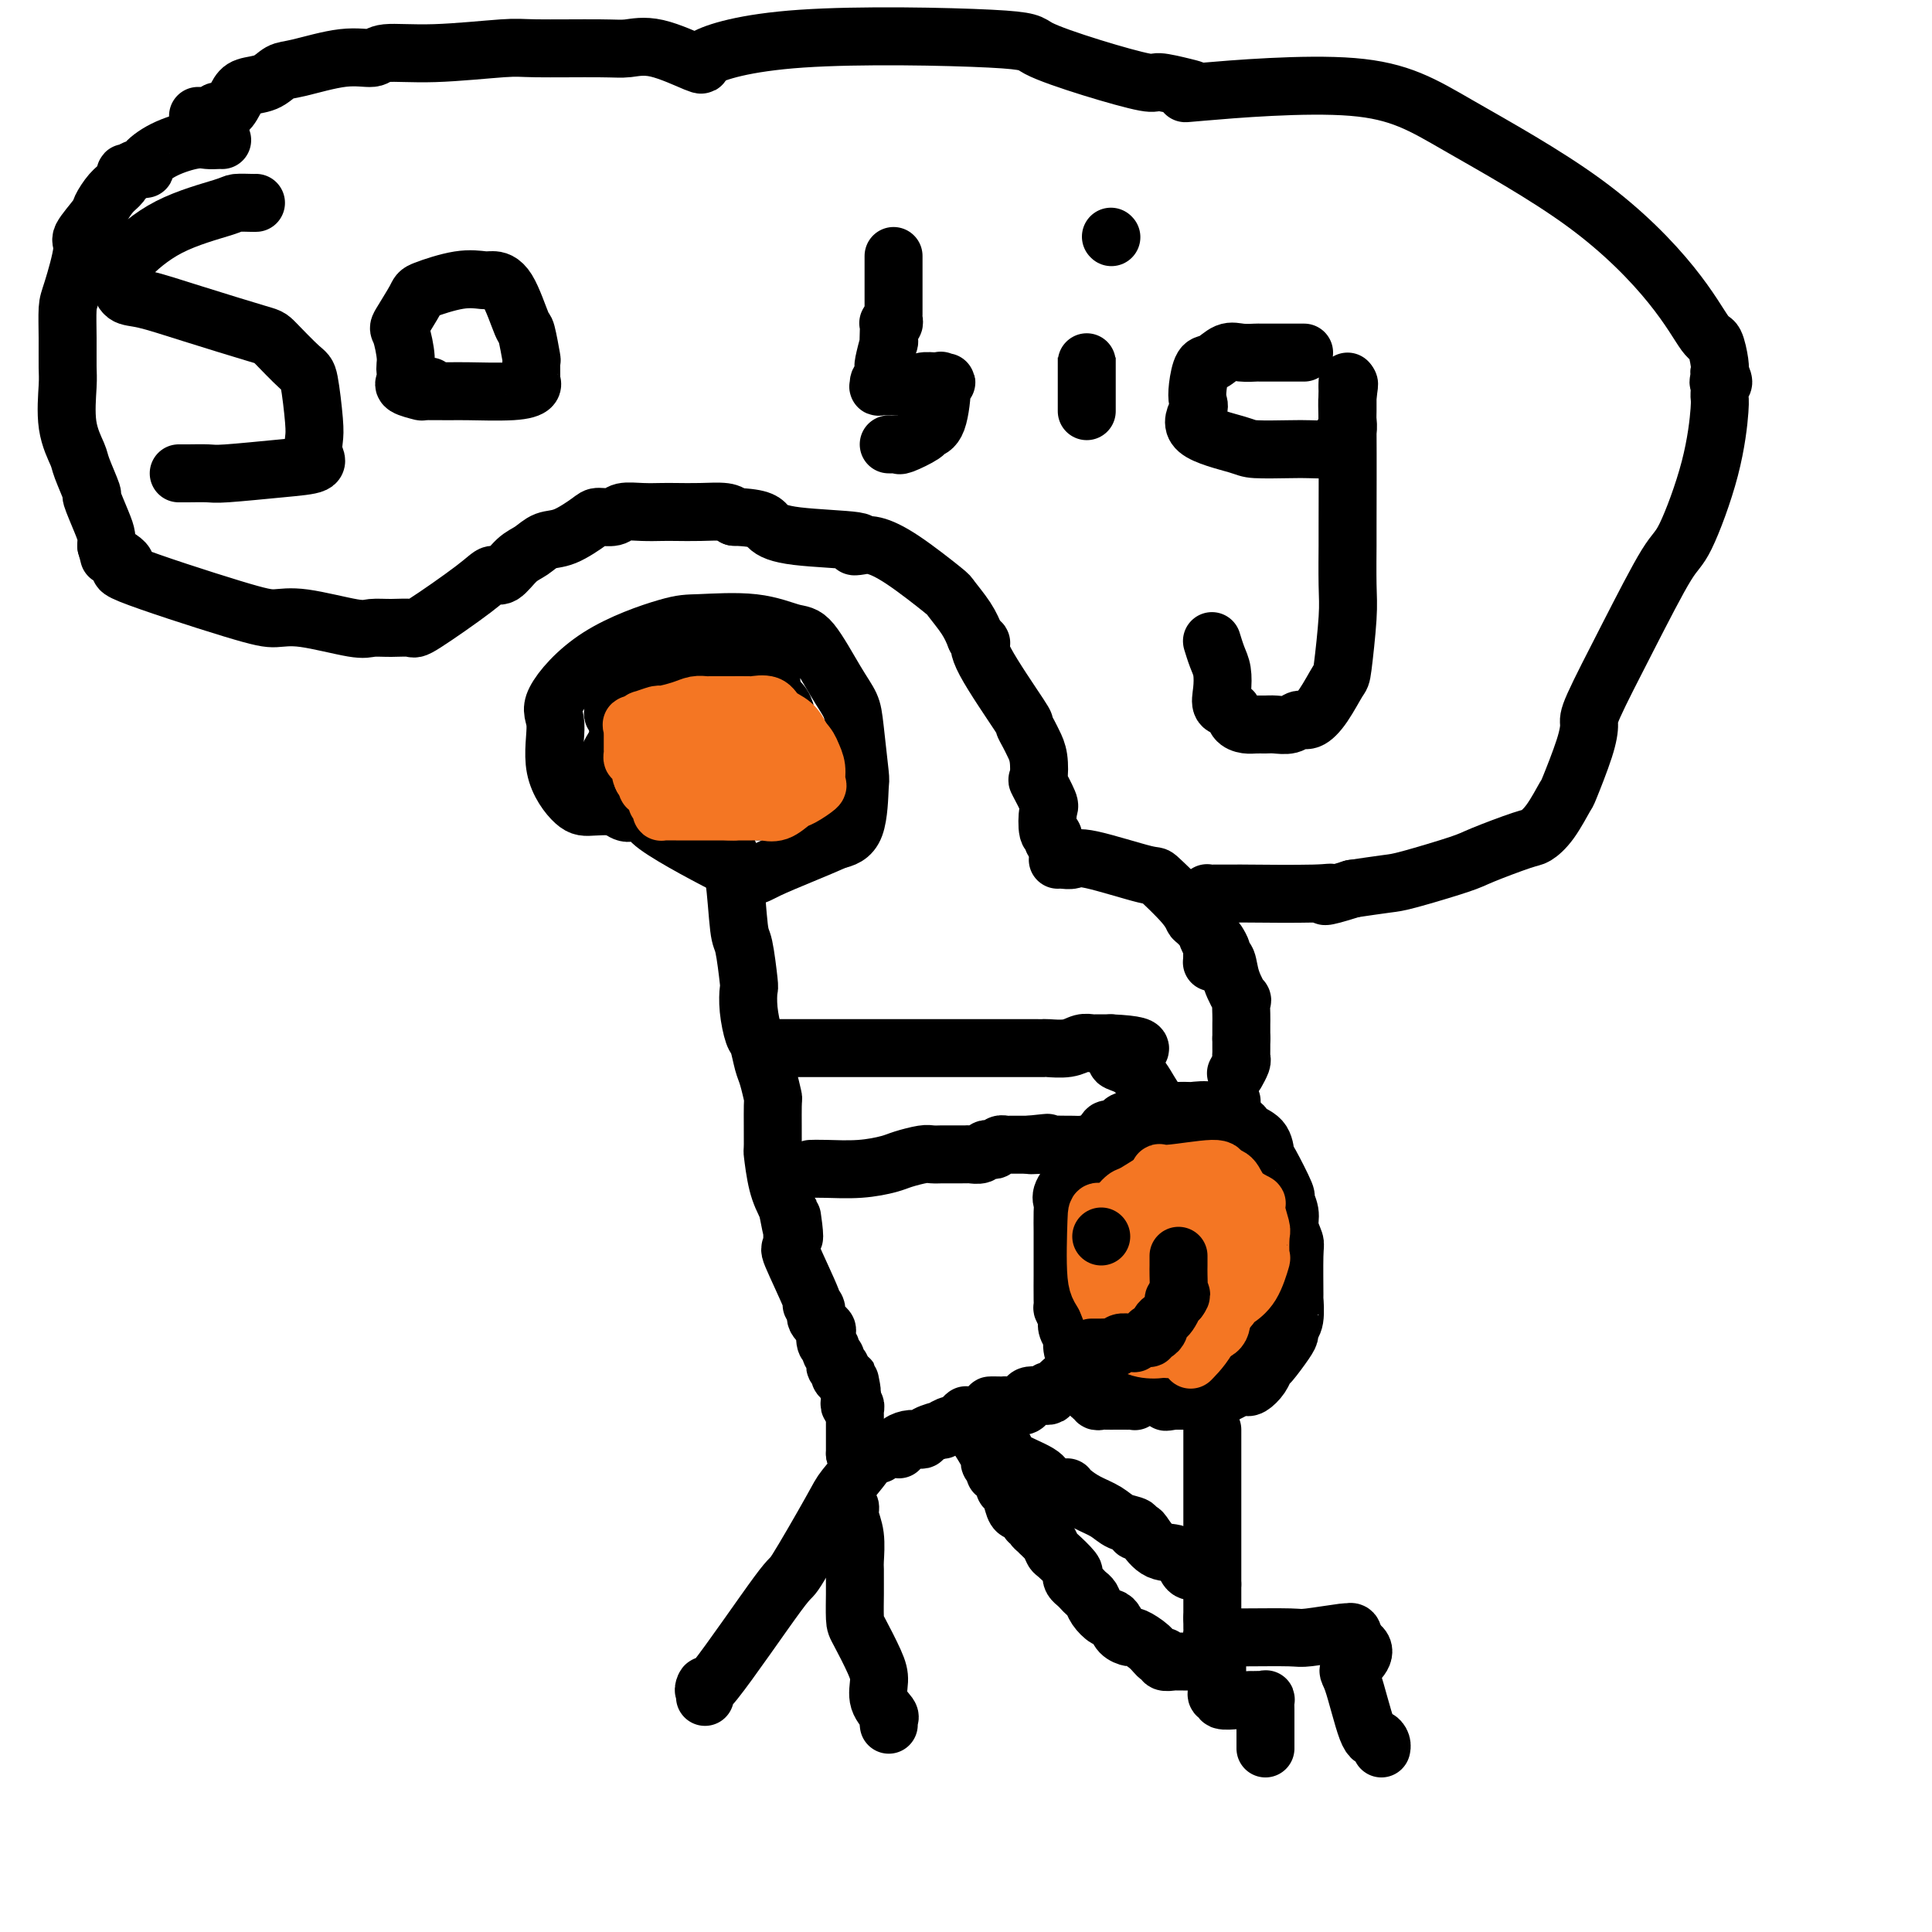 <svg viewBox='0 0 400 400' version='1.1' xmlns='http://www.w3.org/2000/svg' xmlns:xlink='http://www.w3.org/1999/xlink'><g fill='none' stroke='#000000' stroke-width='12' stroke-linecap='round' stroke-linejoin='round'><path d='M133,154c-0.115,-0.220 -0.231,-0.441 -1,-1c-0.769,-0.559 -2.192,-1.458 -3,-2c-0.808,-0.542 -1.001,-0.727 -1,-1c0.001,-0.273 0.196,-0.635 0,-1c-0.196,-0.365 -0.784,-0.735 -1,-1c-0.216,-0.265 -0.062,-0.425 0,-1c0.062,-0.575 0.031,-1.563 0,-2c-0.031,-0.437 -0.060,-0.321 0,-1c0.060,-0.679 0.211,-2.151 0,-3c-0.211,-0.849 -0.784,-1.075 0,-2c0.784,-0.925 2.926,-2.549 4,-3c1.074,-0.451 1.081,0.271 2,0c0.919,-0.271 2.748,-1.535 4,-2c1.252,-0.465 1.925,-0.133 2,0c0.075,0.133 -0.449,0.066 2,0c2.449,-0.066 7.871,-0.130 10,0c2.129,0.130 0.967,0.454 1,1c0.033,0.546 1.263,1.315 2,2c0.737,0.685 0.982,1.286 1,2c0.018,0.714 -0.192,1.542 0,3c0.192,1.458 0.784,3.546 1,5c0.216,1.454 0.055,2.274 0,3c-0.055,0.726 -0.006,1.357 0,2c0.006,0.643 -0.032,1.297 -1,2c-0.968,0.703 -2.868,1.457 -4,2c-1.132,0.543 -1.497,0.877 -3,1c-1.503,0.123 -4.144,0.035 -6,0c-1.856,-0.035 -2.928,-0.018 -4,0'/><path d='M138,157c-3.746,0.290 -4.612,-0.486 -5,-1c-0.388,-0.514 -0.300,-0.765 -1,-1c-0.700,-0.235 -2.189,-0.452 -3,-1c-0.811,-0.548 -0.945,-1.427 -1,-2c-0.055,-0.573 -0.030,-0.840 0,-2c0.030,-1.160 0.065,-3.215 0,-4c-0.065,-0.785 -0.231,-0.301 0,-1c0.231,-0.699 0.860,-2.579 2,-4c1.140,-1.421 2.791,-2.381 4,-3c1.209,-0.619 1.977,-0.897 3,-1c1.023,-0.103 2.302,-0.031 4,0c1.698,0.031 3.817,0.020 5,0c1.183,-0.020 1.431,-0.049 2,0c0.569,0.049 1.459,0.177 2,0c0.541,-0.177 0.733,-0.657 1,0c0.267,0.657 0.609,2.451 1,3c0.391,0.549 0.832,-0.148 1,1c0.168,1.148 0.062,4.141 0,5c-0.062,0.859 -0.081,-0.418 0,0c0.081,0.418 0.261,2.529 0,4c-0.261,1.471 -0.962,2.303 -1,3c-0.038,0.697 0.586,1.260 -1,2c-1.586,0.740 -5.381,1.658 -7,2c-1.619,0.342 -1.061,0.107 -2,0c-0.939,-0.107 -3.376,-0.087 -5,0c-1.624,0.087 -2.435,0.240 -3,0c-0.565,-0.240 -0.883,-0.872 -1,-2c-0.117,-1.128 -0.033,-2.751 0,-4c0.033,-1.249 0.017,-2.125 0,-3'/><path d='M133,148c-0.273,-1.619 -0.456,-1.167 0,-2c0.456,-0.833 1.551,-2.951 3,-4c1.449,-1.049 3.253,-1.028 6,-1c2.747,0.028 6.436,0.063 8,0c1.564,-0.063 1.004,-0.223 1,0c-0.004,0.223 0.547,0.829 1,2c0.453,1.171 0.807,2.906 1,4c0.193,1.094 0.224,1.545 0,3c-0.224,1.455 -0.704,3.914 -2,6c-1.296,2.086 -3.409,3.800 -5,5c-1.591,1.200 -2.662,1.888 -4,2c-1.338,0.112 -2.945,-0.350 -4,0c-1.055,0.350 -1.559,1.512 -2,0c-0.441,-1.512 -0.820,-5.697 -1,-8c-0.180,-2.303 -0.160,-2.724 1,-4c1.160,-1.276 3.459,-3.406 7,-5c3.541,-1.594 8.322,-2.651 11,-3c2.678,-0.349 3.251,0.009 4,0c0.749,-0.009 1.674,-0.386 2,0c0.326,0.386 0.053,1.534 0,2c-0.053,0.466 0.115,0.249 0,1c-0.115,0.751 -0.513,2.469 0,3c0.513,0.531 1.938,-0.127 0,1c-1.938,1.127 -7.237,4.037 -10,5c-2.763,0.963 -2.989,-0.021 -5,0c-2.011,0.021 -5.807,1.047 -8,0c-2.193,-1.047 -2.783,-4.166 -3,-6c-0.217,-1.834 -0.062,-2.381 0,-3c0.062,-0.619 0.031,-1.309 0,-2'/><path d='M134,144c0.140,-2.986 1.991,-4.952 3,-6c1.009,-1.048 1.177,-1.178 3,-2c1.823,-0.822 5.300,-2.335 7,-3c1.700,-0.665 1.622,-0.480 4,0c2.378,0.480 7.212,1.257 9,2c1.788,0.743 0.529,1.454 0,3c-0.529,1.546 -0.329,3.928 0,5c0.329,1.072 0.787,0.833 0,3c-0.787,2.167 -2.819,6.738 -4,9c-1.181,2.262 -1.511,2.215 -5,4c-3.489,1.785 -10.138,5.402 -14,7c-3.862,1.598 -4.939,1.175 -7,1c-2.061,-0.175 -5.108,-0.103 -7,0c-1.892,0.103 -2.630,0.238 -4,-1c-1.370,-1.238 -3.374,-3.849 -4,-7c-0.626,-3.151 0.125,-6.844 0,-9c-0.125,-2.156 -1.128,-2.776 0,-5c1.128,-2.224 4.385,-6.053 9,-9c4.615,-2.947 10.589,-5.013 14,-6c3.411,-0.987 4.261,-0.894 7,-1c2.739,-0.106 7.368,-0.412 11,0c3.632,0.412 6.268,1.542 8,2c1.732,0.458 2.559,0.243 4,2c1.441,1.757 3.497,5.487 5,8c1.503,2.513 2.455,3.811 3,5c0.545,1.189 0.685,2.269 1,5c0.315,2.731 0.806,7.114 1,9c0.194,1.886 0.091,1.277 0,3c-0.091,1.723 -0.169,5.778 -1,8c-0.831,2.222 -2.416,2.611 -4,3'/><path d='M173,174c-3.622,1.690 -10.676,4.416 -14,6c-3.324,1.584 -2.919,2.026 -7,0c-4.081,-2.026 -12.649,-6.522 -16,-9c-3.351,-2.478 -1.486,-2.940 -1,-4c0.486,-1.060 -0.407,-2.719 -1,-5c-0.593,-2.281 -0.884,-5.186 -1,-7c-0.116,-1.814 -0.055,-2.539 0,-4c0.055,-1.461 0.105,-3.659 0,-5c-0.105,-1.341 -0.364,-1.826 0,-3c0.364,-1.174 1.353,-3.038 2,-4c0.647,-0.962 0.953,-1.022 1,-1c0.047,0.022 -0.164,0.125 1,0c1.164,-0.125 3.703,-0.479 5,-1c1.297,-0.521 1.351,-1.210 3,0c1.649,1.210 4.893,4.319 6,6c1.107,1.681 0.077,1.933 0,4c-0.077,2.067 0.799,5.948 1,8c0.201,2.052 -0.272,2.276 0,3c0.272,0.724 1.289,1.948 0,4c-1.289,2.052 -4.882,4.932 -7,6c-2.118,1.068 -2.759,0.323 -5,0c-2.241,-0.323 -6.083,-0.223 -8,0c-1.917,0.223 -1.910,0.568 -3,0c-1.090,-0.568 -3.278,-2.048 -4,-3c-0.722,-0.952 0.022,-1.377 0,-2c-0.022,-0.623 -0.810,-1.445 0,-4c0.810,-2.555 3.218,-6.842 7,-10c3.782,-3.158 8.938,-5.188 12,-6c3.062,-0.812 4.031,-0.406 5,0'/><path d='M149,143c4.155,-1.036 6.043,-0.626 8,0c1.957,0.626 3.984,1.467 5,3c1.016,1.533 1.023,3.759 1,5c-0.023,1.241 -0.075,1.497 0,2c0.075,0.503 0.277,1.252 -1,3c-1.277,1.748 -4.032,4.495 -7,6c-2.968,1.505 -6.149,1.768 -8,2c-1.851,0.232 -2.373,0.434 -4,0c-1.627,-0.434 -4.358,-1.502 -6,-2c-1.642,-0.498 -2.196,-0.424 -2,-3c0.196,-2.576 1.141,-7.801 2,-10c0.859,-2.199 1.631,-1.373 4,-1c2.369,0.373 6.333,0.293 8,0c1.667,-0.293 1.035,-0.800 2,0c0.965,0.800 3.528,2.907 5,5c1.472,2.093 1.855,4.171 2,5c0.145,0.829 0.053,0.407 0,1c-0.053,0.593 -0.067,2.200 0,3c0.067,0.800 0.214,0.791 0,1c-0.214,0.209 -0.789,0.634 -1,1c-0.211,0.366 -0.056,0.672 0,1c0.056,0.328 0.015,0.676 0,1c-0.015,0.324 -0.004,0.623 0,1c0.004,0.377 0.001,0.832 0,1c-0.001,0.168 -0.000,0.048 0,0c0.000,-0.048 0.000,-0.024 0,0'/><path d='M150,176c0.446,0.067 0.893,0.134 1,1c0.107,0.866 -0.125,2.530 0,3c0.125,0.470 0.608,-0.255 1,2c0.392,2.255 0.693,7.490 1,10c0.307,2.510 0.621,2.294 1,4c0.379,1.706 0.822,5.333 1,7c0.178,1.667 0.089,1.374 0,2c-0.089,0.626 -0.179,2.171 0,4c0.179,1.829 0.626,3.941 1,5c0.374,1.059 0.675,1.064 1,2c0.325,0.936 0.676,2.802 1,4c0.324,1.198 0.622,1.728 1,3c0.378,1.272 0.836,3.288 1,4c0.164,0.712 0.036,0.122 0,2c-0.036,1.878 0.021,6.225 0,8c-0.021,1.775 -0.121,0.978 0,2c0.121,1.022 0.463,3.863 1,6c0.537,2.137 1.268,3.568 2,5'/><path d='M163,250c2.220,11.608 1.269,3.628 1,2c-0.269,-1.628 0.142,3.097 0,5c-0.142,1.903 -0.839,0.985 0,3c0.839,2.015 3.213,6.964 4,9c0.787,2.036 -0.013,1.160 0,1c0.013,-0.160 0.840,0.395 1,1c0.160,0.605 -0.345,1.261 0,2c0.345,0.739 1.542,1.560 2,2c0.458,0.440 0.179,0.499 0,1c-0.179,0.501 -0.258,1.444 0,2c0.258,0.556 0.854,0.724 1,1c0.146,0.276 -0.157,0.661 0,1c0.157,0.339 0.773,0.631 1,1c0.227,0.369 0.065,0.816 0,1c-0.065,0.184 -0.031,0.105 0,0c0.031,-0.105 0.060,-0.234 0,0c-0.060,0.234 -0.209,0.833 0,1c0.209,0.167 0.774,-0.096 1,0c0.226,0.096 0.112,0.552 0,1c-0.112,0.448 -0.222,0.890 0,1c0.222,0.110 0.778,-0.111 1,0c0.222,0.111 0.111,0.556 0,1'/><path d='M175,286c2.083,5.522 1.290,1.325 1,0c-0.290,-1.325 -0.078,0.220 0,1c0.078,0.780 0.022,0.794 0,1c-0.022,0.206 -0.011,0.603 0,1'/><path d='M176,289c0.171,0.627 0.098,0.693 0,1c-0.098,0.307 -0.223,0.855 0,1c0.223,0.145 0.792,-0.115 1,0c0.208,0.115 0.056,0.603 0,1c-0.056,0.397 -0.015,0.702 0,1c0.015,0.298 0.004,0.590 0,1c-0.004,0.410 -0.001,0.940 0,1c0.001,0.060 0.000,-0.348 0,0c-0.000,0.348 -0.000,1.452 0,2c0.000,0.548 0.000,0.539 0,1c-0.000,0.461 -0.000,1.393 0,2c0.000,0.607 0.000,0.888 0,1c-0.000,0.112 -0.000,0.056 0,0'/><path d='M177,301c0.362,0.001 0.723,0.001 1,0c0.277,-0.001 0.469,-0.004 1,0c0.531,0.004 1.399,0.015 2,0c0.601,-0.015 0.934,-0.057 1,0c0.066,0.057 -0.136,0.211 0,0c0.136,-0.211 0.611,-0.788 1,-1c0.389,-0.212 0.691,-0.060 1,0c0.309,0.060 0.624,0.026 1,0c0.376,-0.026 0.811,-0.046 1,0c0.189,0.046 0.131,0.157 0,0c-0.131,-0.157 -0.336,-0.581 0,-1c0.336,-0.419 1.212,-0.834 2,-1c0.788,-0.166 1.488,-0.082 2,0c0.512,0.082 0.836,0.162 1,0c0.164,-0.162 0.167,-0.564 1,-1c0.833,-0.436 2.497,-0.904 3,-1c0.503,-0.096 -0.156,0.181 0,0c0.156,-0.181 1.127,-0.819 2,-1c0.873,-0.181 1.646,0.096 2,0c0.354,-0.096 0.288,-0.564 1,-1c0.712,-0.436 2.204,-0.839 3,-1c0.796,-0.161 0.898,-0.081 1,0'/><path d='M204,293c4.204,-1.693 1.213,-1.926 1,-2c-0.213,-0.074 2.350,0.009 3,0c0.650,-0.009 -0.615,-0.112 0,0c0.615,0.112 3.110,0.437 4,0c0.890,-0.437 0.175,-1.637 1,-2c0.825,-0.363 3.192,0.109 4,0c0.808,-0.109 0.059,-0.800 0,-1c-0.059,-0.200 0.572,0.091 1,0c0.428,-0.091 0.654,-0.563 1,-1c0.346,-0.437 0.813,-0.839 1,-1c0.187,-0.161 0.093,-0.080 0,0'/><path d='M179,302c0.417,-0.089 0.835,-0.178 0,1c-0.835,1.178 -2.922,3.623 -4,5c-1.078,1.377 -1.147,1.686 -3,5c-1.853,3.314 -5.491,9.631 -7,12c-1.509,2.369 -0.888,0.789 -4,5c-3.112,4.211 -9.958,14.214 -13,18c-3.042,3.786 -2.279,1.355 -2,1c0.279,-0.355 0.075,1.366 0,2c-0.075,0.634 -0.021,0.181 0,0c0.021,-0.181 0.011,-0.091 0,0'/><path d='M175,312c0.453,-0.143 0.906,-0.286 1,0c0.094,0.286 -0.171,1.001 0,2c0.171,0.999 0.778,2.281 1,4c0.222,1.719 0.059,3.875 0,5c-0.059,1.125 -0.015,1.218 0,2c0.015,0.782 0.000,2.253 0,3c-0.000,0.747 0.015,0.768 0,2c-0.015,1.232 -0.058,3.673 0,5c0.058,1.327 0.219,1.539 1,3c0.781,1.461 2.181,4.170 3,6c0.819,1.830 1.057,2.781 1,4c-0.057,1.219 -0.407,2.705 0,4c0.407,1.295 1.573,2.400 2,3c0.427,0.600 0.114,0.697 0,1c-0.114,0.303 -0.031,0.812 0,1c0.031,0.188 0.009,0.054 0,0c-0.009,-0.054 -0.004,-0.027 0,0'/><path d='M162,217c-0.568,-0.000 -1.137,-0.000 -1,0c0.137,0.000 0.979,0.000 2,0c1.021,-0.000 2.220,-0.000 3,0c0.780,0.000 1.140,0.000 2,0c0.860,-0.000 2.219,-0.000 4,0c1.781,0.000 3.985,0.000 5,0c1.015,-0.000 0.841,-0.000 2,0c1.159,0.000 3.651,0.000 7,0c3.349,-0.000 7.554,-0.000 10,0c2.446,0.000 3.132,0.000 5,0c1.868,-0.000 4.918,-0.000 7,0c2.082,0.000 3.197,0.001 4,0c0.803,-0.001 1.293,-0.004 2,0c0.707,0.004 1.632,0.015 2,0c0.368,-0.015 0.178,-0.057 1,0c0.822,0.057 2.654,0.211 4,0c1.346,-0.211 2.206,-0.789 3,-1c0.794,-0.211 1.522,-0.057 2,0c0.478,0.057 0.705,0.015 1,0c0.295,-0.015 0.656,-0.004 1,0c0.344,0.004 0.670,0.001 1,0c0.330,-0.001 0.665,-0.001 1,0'/><path d='M230,216c10.908,0.472 4.177,2.151 2,3c-2.177,0.849 0.200,0.867 2,2c1.800,1.133 3.023,3.382 4,5c0.977,1.618 1.708,2.605 2,3c0.292,0.395 0.146,0.197 0,0'/><path d='M168,242c-0.172,0.007 -0.343,0.013 0,0c0.343,-0.013 1.202,-0.046 3,0c1.798,0.046 4.536,0.170 7,0c2.464,-0.170 4.653,-0.634 6,-1c1.347,-0.366 1.851,-0.634 3,-1c1.149,-0.366 2.941,-0.830 4,-1c1.059,-0.170 1.383,-0.046 2,0c0.617,0.046 1.528,0.012 2,0c0.472,-0.012 0.507,-0.004 1,0c0.493,0.004 1.445,0.002 2,0c0.555,-0.002 0.712,-0.004 1,0c0.288,0.004 0.707,0.015 1,0c0.293,-0.015 0.460,-0.056 1,0c0.540,0.056 1.454,0.207 2,0c0.546,-0.207 0.725,-0.774 1,-1c0.275,-0.226 0.647,-0.113 1,0c0.353,0.113 0.686,0.226 1,0c0.314,-0.226 0.608,-0.793 1,-1c0.392,-0.207 0.882,-0.056 1,0c0.118,0.056 -0.137,0.015 0,0c0.137,-0.015 0.666,-0.004 1,0c0.334,0.004 0.475,0.001 1,0c0.525,-0.001 1.436,-0.000 2,0c0.564,0.000 0.782,0.000 1,0'/><path d='M213,237c7.146,-0.773 2.510,-0.207 1,0c-1.510,0.207 0.107,0.054 2,0c1.893,-0.054 4.061,-0.011 5,0c0.939,0.011 0.648,-0.011 1,0c0.352,0.011 1.348,0.056 2,0c0.652,-0.056 0.959,-0.211 1,0c0.041,0.211 -0.185,0.789 0,1c0.185,0.211 0.781,0.057 1,0c0.219,-0.057 0.063,-0.016 0,0c-0.063,0.016 -0.031,0.008 0,0'/><path d='M240,255c-0.333,-0.000 -0.666,-0.000 -1,0c-0.334,0.000 -0.669,0.001 -1,0c-0.331,-0.001 -0.657,-0.004 -1,0c-0.343,0.004 -0.704,0.015 -1,0c-0.296,-0.015 -0.528,-0.056 -1,0c-0.472,0.056 -1.184,0.208 -2,0c-0.816,-0.208 -1.735,-0.777 -2,-1c-0.265,-0.223 0.125,-0.101 0,0c-0.125,0.101 -0.764,0.181 -1,0c-0.236,-0.181 -0.067,-0.623 0,-1c0.067,-0.377 0.034,-0.688 0,-1'/><path d='M230,252c-1.667,-0.500 -0.833,-0.250 0,0'/><path d='M240,287c0.058,0.455 0.117,0.910 0,1c-0.117,0.090 -0.409,-0.186 -1,0c-0.591,0.186 -1.482,0.835 -2,1c-0.518,0.165 -0.664,-0.152 -1,0c-0.336,0.152 -0.863,0.773 -1,1c-0.137,0.227 0.117,0.061 0,0c-0.117,-0.061 -0.604,-0.016 -1,0c-0.396,0.016 -0.701,0.004 -1,0c-0.299,-0.004 -0.590,-0.002 -1,0c-0.410,0.002 -0.937,0.002 -1,0c-0.063,-0.002 0.338,-0.005 0,0c-0.338,0.005 -1.415,0.018 -2,0c-0.585,-0.018 -0.677,-0.066 -1,0c-0.323,0.066 -0.878,0.245 -1,0c-0.122,-0.245 0.189,-0.914 0,-1c-0.189,-0.086 -0.878,0.412 -1,0c-0.122,-0.412 0.322,-1.734 0,-3c-0.322,-1.266 -1.411,-2.475 -2,-3c-0.589,-0.525 -0.680,-0.367 -1,-1c-0.320,-0.633 -0.869,-2.056 -1,-3c-0.131,-0.944 0.157,-1.408 0,-2c-0.157,-0.592 -0.759,-1.312 -1,-2c-0.241,-0.688 -0.120,-1.344 0,-2'/><path d='M221,273c-1.309,-3.042 -1.083,-2.148 -1,-2c0.083,0.148 0.022,-0.450 0,-2c-0.022,-1.550 -0.006,-4.052 0,-5c0.006,-0.948 0.002,-0.341 0,-1c-0.002,-0.659 -0.001,-2.582 0,-3c0.001,-0.418 0.001,0.670 0,0c-0.001,-0.670 -0.002,-3.098 0,-4c0.002,-0.902 0.008,-0.277 0,-1c-0.008,-0.723 -0.031,-2.795 0,-4c0.031,-1.205 0.116,-1.544 0,-2c-0.116,-0.456 -0.434,-1.030 0,-2c0.434,-0.970 1.621,-2.336 2,-3c0.379,-0.664 -0.051,-0.627 0,-1c0.051,-0.373 0.581,-1.155 1,-2c0.419,-0.845 0.727,-1.753 1,-2c0.273,-0.247 0.511,0.165 1,0c0.489,-0.165 1.228,-0.909 2,-2c0.772,-1.091 1.578,-2.530 2,-3c0.422,-0.470 0.459,0.028 1,0c0.541,-0.028 1.587,-0.582 2,-1c0.413,-0.418 0.193,-0.700 1,-1c0.807,-0.300 2.640,-0.616 4,-1c1.360,-0.384 2.246,-0.834 3,-1c0.754,-0.166 1.377,-0.046 2,0c0.623,0.046 1.247,0.018 2,0c0.753,-0.018 1.635,-0.025 2,0c0.365,0.025 0.214,0.084 1,0c0.786,-0.084 2.510,-0.310 4,0c1.490,0.310 2.745,1.155 4,2'/><path d='M255,232c2.833,0.688 2.417,1.408 3,2c0.583,0.592 2.165,1.056 3,2c0.835,0.944 0.921,2.367 1,3c0.079,0.633 0.150,0.476 1,2c0.850,1.524 2.480,4.730 3,6c0.520,1.270 -0.071,0.602 0,1c0.071,0.398 0.804,1.860 1,3c0.196,1.140 -0.144,1.958 0,3c0.144,1.042 0.772,2.306 1,3c0.228,0.694 0.057,0.816 0,3c-0.057,2.184 -0.001,6.430 0,8c0.001,1.570 -0.053,0.463 0,1c0.053,0.537 0.214,2.719 0,4c-0.214,1.281 -0.803,1.662 -1,2c-0.197,0.338 -0.002,0.632 0,1c0.002,0.368 -0.188,0.810 -1,2c-0.812,1.190 -2.246,3.128 -3,4c-0.754,0.872 -0.829,0.677 -1,1c-0.171,0.323 -0.438,1.165 -1,2c-0.562,0.835 -1.421,1.663 -2,2c-0.579,0.337 -0.880,0.181 -1,0c-0.120,-0.181 -0.059,-0.388 -1,0c-0.941,0.388 -2.882,1.372 -4,2c-1.118,0.628 -1.411,0.900 -2,1c-0.589,0.100 -1.473,0.027 -2,0c-0.527,-0.027 -0.698,-0.007 -1,0c-0.302,0.007 -0.735,0.002 -1,0c-0.265,-0.002 -0.361,-0.001 -1,0c-0.639,0.001 -1.819,0.000 -3,0'/><path d='M243,290c-2.711,0.467 -1.489,0.133 -1,0c0.489,-0.133 0.244,-0.067 0,0'/><path d='M226,285c-0.000,-0.341 -0.000,-0.683 0,-1c0.000,-0.317 0.000,-0.610 0,-1c-0.000,-0.390 -0.001,-0.878 0,-1c0.001,-0.122 0.003,0.121 0,0c-0.003,-0.121 -0.012,-0.606 0,-1c0.012,-0.394 0.045,-0.698 0,-1c-0.045,-0.302 -0.167,-0.602 0,-1c0.167,-0.398 0.623,-0.895 1,-1c0.377,-0.105 0.674,0.183 1,0c0.326,-0.183 0.679,-0.836 1,-1c0.321,-0.164 0.610,0.162 1,0c0.390,-0.162 0.883,-0.813 1,-1c0.117,-0.187 -0.141,0.090 0,0c0.141,-0.090 0.682,-0.546 1,-1c0.318,-0.454 0.415,-0.907 1,-1c0.585,-0.093 1.659,0.172 2,0c0.341,-0.172 -0.049,-0.782 0,-1c0.049,-0.218 0.538,-0.045 1,0c0.462,0.045 0.897,-0.040 1,0c0.103,0.040 -0.126,0.203 0,0c0.126,-0.203 0.607,-0.772 1,-1c0.393,-0.228 0.696,-0.114 1,0'/><path d='M239,272c1.950,-1.306 0.325,-1.072 0,-1c-0.325,0.072 0.649,-0.019 1,0c0.351,0.019 0.080,0.149 0,0c-0.080,-0.149 0.031,-0.576 0,-1c-0.031,-0.424 -0.204,-0.846 0,-1c0.204,-0.154 0.786,-0.042 1,0c0.214,0.042 0.061,0.012 0,0c-0.061,-0.012 -0.031,-0.006 0,0'/><path d='M251,296c0.000,0.338 0.000,0.676 0,1c0.000,0.324 0.000,0.634 0,2c-0.000,1.366 0.000,3.787 0,5c0.000,1.213 0.000,1.219 0,2c0.000,0.781 0.000,2.339 0,3c0.000,0.661 0.000,0.427 0,1c-0.000,0.573 0.000,1.954 0,3c0.000,1.046 0.000,1.758 0,3c0.000,1.242 -0.000,3.015 0,4c0.000,0.985 0.000,1.181 0,2c0.000,0.819 -0.000,2.261 0,3c0.000,0.739 0.000,0.776 0,1c0.000,0.224 -0.000,0.635 0,1c0.000,0.365 0.000,0.682 0,1'/><path d='M251,328c0.000,5.114 0.000,1.899 0,1c-0.000,-0.899 0.000,0.519 0,1c0.000,0.481 0.000,0.027 0,0c0.000,-0.027 0.000,0.374 0,1c0.000,0.626 0.000,1.476 0,2c-0.000,0.524 0.000,0.721 0,1c0.000,0.279 0.000,0.639 0,1'/><path d='M251,335c-0.000,1.035 -0.001,0.123 0,0c0.001,-0.123 0.003,0.542 0,1c-0.003,0.458 -0.011,0.711 0,1c0.011,0.289 0.041,0.616 0,1c-0.041,0.384 -0.155,0.824 0,1c0.155,0.176 0.577,0.088 1,0'/><path d='M252,339c0.369,0.619 0.792,0.166 1,0c0.208,-0.166 0.200,-0.043 0,0c-0.200,0.043 -0.592,0.008 0,0c0.592,-0.008 2.168,0.012 5,0c2.832,-0.012 6.920,-0.057 9,0c2.080,0.057 2.151,0.217 4,0c1.849,-0.217 5.475,-0.811 7,-1c1.525,-0.189 0.949,0.026 1,0c0.051,-0.026 0.729,-0.293 1,0c0.271,0.293 0.136,1.147 0,2'/><path d='M280,340c4.373,1.260 1.305,3.910 0,5c-1.305,1.090 -0.847,0.622 0,3c0.847,2.378 2.083,7.604 3,10c0.917,2.396 1.514,1.962 2,2c0.486,0.038 0.862,0.549 1,1c0.138,0.451 0.040,0.843 0,1c-0.040,0.157 -0.020,0.078 0,0'/><path d='M252,344c0.000,0.331 0.000,0.662 0,1c-0.000,0.338 -0.000,0.682 0,1c0.000,0.318 0.000,0.610 0,1c-0.000,0.390 -0.001,0.879 0,1c0.001,0.121 0.005,-0.126 0,0c-0.005,0.126 -0.018,0.626 0,1c0.018,0.374 0.068,0.622 0,1c-0.068,0.378 -0.253,0.886 0,1c0.253,0.114 0.943,-0.166 1,0c0.057,0.166 -0.518,0.776 0,1c0.518,0.224 2.128,0.060 3,0c0.872,-0.060 1.007,-0.016 1,0c-0.007,0.016 -0.156,0.004 0,0c0.156,-0.004 0.616,-0.001 1,0c0.384,0.001 0.692,0.001 1,0'/><path d='M259,352c1.265,0.312 0.927,0.091 1,0c0.073,-0.091 0.555,-0.050 1,0c0.445,0.050 0.851,0.111 1,0c0.149,-0.111 0.040,-0.395 0,0c-0.040,0.395 -0.011,1.468 0,2c0.011,0.532 0.003,0.524 0,1c-0.003,0.476 -0.001,1.438 0,2c0.001,0.562 0.000,0.724 0,1c-0.000,0.276 -0.000,0.666 0,1c0.000,0.334 0.000,0.612 0,1c-0.000,0.388 -0.000,0.888 0,1c0.000,0.112 0.000,-0.162 0,0c-0.000,0.162 -0.000,0.761 0,1c0.000,0.239 0.000,0.120 0,0'/><path d='M249,325c-0.230,-0.089 -0.461,-0.178 -1,0c-0.539,0.178 -1.387,0.622 -2,0c-0.613,-0.622 -0.992,-2.309 -2,-3c-1.008,-0.691 -2.646,-0.384 -4,-1c-1.354,-0.616 -2.425,-2.153 -3,-3c-0.575,-0.847 -0.656,-1.003 -1,-1c-0.344,0.003 -0.952,0.167 -1,0c-0.048,-0.167 0.464,-0.664 0,-1c-0.464,-0.336 -1.904,-0.510 -3,-1c-1.096,-0.490 -1.849,-1.294 -3,-2c-1.151,-0.706 -2.702,-1.313 -4,-2c-1.298,-0.687 -2.345,-1.455 -3,-2c-0.655,-0.545 -0.920,-0.869 -1,-1c-0.080,-0.131 0.023,-0.069 0,0c-0.023,0.069 -0.172,0.147 -1,0c-0.828,-0.147 -2.335,-0.517 -3,-1c-0.665,-0.483 -0.487,-1.078 -2,-2c-1.513,-0.922 -4.715,-2.171 -6,-3c-1.285,-0.829 -0.653,-1.237 -1,-2c-0.347,-0.763 -1.674,-1.882 -3,-3'/><path d='M205,297c-7.098,-4.299 -2.844,-1.047 -1,0c1.844,1.047 1.278,-0.111 0,-1c-1.278,-0.889 -3.267,-1.509 -4,-2c-0.733,-0.491 -0.209,-0.855 0,-1c0.209,-0.145 0.105,-0.073 0,0'/><path d='M248,344c-0.331,0.000 -0.663,0.000 -1,0c-0.337,-0.000 -0.681,-0.000 -1,0c-0.319,0.000 -0.615,0.001 -1,0c-0.385,-0.001 -0.859,-0.004 -1,0c-0.141,0.004 0.051,0.017 0,0c-0.051,-0.017 -0.344,-0.063 -1,0c-0.656,0.063 -1.675,0.233 -2,0c-0.325,-0.233 0.044,-0.871 0,-1c-0.044,-0.129 -0.502,0.251 -1,0c-0.498,-0.251 -1.036,-1.131 -2,-2c-0.964,-0.869 -2.352,-1.725 -3,-2c-0.648,-0.275 -0.554,0.033 -1,0c-0.446,-0.033 -1.433,-0.407 -2,-1c-0.567,-0.593 -0.715,-1.405 -1,-2c-0.285,-0.595 -0.706,-0.971 -1,-1c-0.294,-0.029 -0.460,0.291 -1,0c-0.540,-0.291 -1.454,-1.191 -2,-2c-0.546,-0.809 -0.724,-1.526 -1,-2c-0.276,-0.474 -0.649,-0.705 -1,-1c-0.351,-0.295 -0.680,-0.654 -1,-1c-0.320,-0.346 -0.632,-0.678 -1,-1c-0.368,-0.322 -0.791,-0.635 -1,-1c-0.209,-0.365 -0.202,-0.784 0,-1c0.202,-0.216 0.601,-0.229 0,-1c-0.601,-0.771 -2.202,-2.299 -3,-3c-0.798,-0.701 -0.792,-0.573 -1,-1c-0.208,-0.427 -0.631,-1.408 -1,-2c-0.369,-0.592 -0.685,-0.796 -1,-1'/><path d='M216,318c-2.719,-3.332 -1.517,-1.663 -1,-1c0.517,0.663 0.350,0.318 0,0c-0.350,-0.318 -0.882,-0.611 -1,-1c-0.118,-0.389 0.180,-0.875 0,-1c-0.180,-0.125 -0.836,0.110 -1,0c-0.164,-0.110 0.163,-0.566 0,-1c-0.163,-0.434 -0.817,-0.845 -1,-1c-0.183,-0.155 0.105,-0.055 0,0c-0.105,0.055 -0.601,0.064 -1,0c-0.399,-0.064 -0.699,-0.202 -1,-1c-0.301,-0.798 -0.601,-2.256 -1,-3c-0.399,-0.744 -0.895,-0.773 -1,-1c-0.105,-0.227 0.183,-0.652 0,-1c-0.183,-0.348 -0.838,-0.618 -1,-1c-0.162,-0.382 0.167,-0.876 0,-1c-0.167,-0.124 -0.830,0.122 -1,0c-0.170,-0.122 0.151,-0.611 0,-1c-0.151,-0.389 -0.776,-0.679 -1,-1c-0.224,-0.321 -0.046,-0.674 0,-1c0.046,-0.326 -0.039,-0.623 0,-1c0.039,-0.377 0.203,-0.832 0,-1c-0.203,-0.168 -0.772,-0.048 -1,0c-0.228,0.048 -0.114,0.024 0,0'/><path d='M204,300c-2.024,-3.119 -1.083,-1.917 -1,-2c0.083,-0.083 -0.690,-1.452 -1,-2c-0.310,-0.548 -0.155,-0.274 0,0'/><path d='M231,242c-0.089,0.001 -0.178,0.001 0,0c0.178,-0.001 0.622,-0.004 1,0c0.378,0.004 0.689,0.015 1,0c0.311,-0.015 0.622,-0.057 1,0c0.378,0.057 0.822,0.212 1,0c0.178,-0.212 0.089,-0.793 0,-1c-0.089,-0.207 -0.179,-0.042 0,0c0.179,0.042 0.626,-0.040 1,0c0.374,0.040 0.674,0.203 1,0c0.326,-0.203 0.679,-0.772 1,-1c0.321,-0.228 0.612,-0.114 1,0c0.388,0.114 0.875,0.227 1,0c0.125,-0.227 -0.111,-0.793 0,-1c0.111,-0.207 0.568,-0.056 1,0c0.432,0.056 0.838,0.016 1,0c0.162,-0.016 0.081,-0.008 0,0'/><path d='M171,160c-0.309,-0.089 -0.619,-0.178 -1,0c-0.381,0.178 -0.834,0.622 -1,1c-0.166,0.378 -0.044,0.689 0,1c0.044,0.311 0.012,0.622 0,1c-0.012,0.378 -0.003,0.822 0,1c0.003,0.178 0.002,0.089 0,0'/><path d='M229,266c0.421,0.313 0.842,0.626 1,1c0.158,0.374 0.053,0.808 0,1c-0.053,0.192 -0.055,0.141 0,-1c0.055,-1.141 0.168,-3.371 0,-4c-0.168,-0.629 -0.617,0.342 -1,0c-0.383,-0.342 -0.701,-1.999 -1,-3c-0.299,-1.001 -0.581,-1.346 -1,-2c-0.419,-0.654 -0.977,-1.615 -1,-2c-0.023,-0.385 0.488,-0.192 1,0'/><path d='M227,256c0.023,-0.092 1.081,4.676 2,7c0.919,2.324 1.699,2.202 2,3c0.301,0.798 0.122,2.515 0,3c-0.122,0.485 -0.187,-0.262 0,-1c0.187,-0.738 0.625,-1.468 1,-2c0.375,-0.532 0.686,-0.868 1,-1c0.314,-0.132 0.629,-0.060 1,0c0.371,0.060 0.797,0.109 1,0c0.203,-0.109 0.184,-0.376 1,0c0.816,0.376 2.467,1.396 3,2c0.533,0.604 -0.053,0.792 0,1c0.053,0.208 0.746,0.436 1,1c0.254,0.564 0.068,1.465 0,2c-0.068,0.535 -0.019,0.704 0,1c0.019,0.296 0.006,0.720 0,1c-0.006,0.280 -0.005,0.415 0,-1c0.005,-1.415 0.016,-4.381 0,-7c-0.016,-2.619 -0.057,-4.892 0,-6c0.057,-1.108 0.211,-1.049 0,-1c-0.211,0.049 -0.788,0.090 0,0c0.788,-0.090 2.939,-0.311 4,0c1.061,0.311 1.030,1.156 1,2'/><path d='M245,260c1.449,1.545 2.571,4.909 3,7c0.429,2.091 0.166,2.911 0,4c-0.166,1.089 -0.235,2.448 0,3c0.235,0.552 0.774,0.298 0,0c-0.774,-0.298 -2.862,-0.641 -4,-1c-1.138,-0.359 -1.325,-0.734 -3,-4c-1.675,-3.266 -4.838,-9.421 -6,-13c-1.162,-3.579 -0.324,-4.581 0,-5c0.324,-0.419 0.132,-0.255 0,-1c-0.132,-0.745 -0.205,-2.399 0,-3c0.205,-0.601 0.689,-0.150 2,0c1.311,0.150 3.450,-0.002 5,0c1.550,0.002 2.510,0.158 3,0c0.490,-0.158 0.510,-0.632 1,0c0.490,0.632 1.449,2.368 2,3c0.551,0.632 0.695,0.158 1,2c0.305,1.842 0.770,5.999 1,8c0.230,2.001 0.226,1.845 0,3c-0.226,1.155 -0.672,3.620 -1,5c-0.328,1.380 -0.537,1.674 -1,2c-0.463,0.326 -1.182,0.683 -2,1c-0.818,0.317 -1.737,0.595 -2,0c-0.263,-0.595 0.129,-2.061 0,-3c-0.129,-0.939 -0.778,-1.351 -1,-3c-0.222,-1.649 -0.018,-4.535 0,-6c0.018,-1.465 -0.149,-1.510 0,-2c0.149,-0.490 0.614,-1.426 1,-2c0.386,-0.574 0.693,-0.787 1,-1'/><path d='M245,254c0.710,-1.926 1.484,-1.241 2,-1c0.516,0.241 0.773,0.040 1,0c0.227,-0.040 0.424,0.083 1,0c0.576,-0.083 1.531,-0.373 2,0c0.469,0.373 0.453,1.408 1,3c0.547,1.592 1.656,3.739 2,5c0.344,1.261 -0.078,1.634 0,2c0.078,0.366 0.655,0.726 1,1c0.345,0.274 0.457,0.463 0,0c-0.457,-0.463 -1.481,-1.577 -2,-3c-0.519,-1.423 -0.531,-3.156 -1,-5c-0.469,-1.844 -1.394,-3.800 -2,-5c-0.606,-1.200 -0.891,-1.646 -1,-2c-0.109,-0.354 -0.040,-0.616 0,-1c0.040,-0.384 0.052,-0.889 0,-1c-0.052,-0.111 -0.169,0.171 0,0c0.169,-0.171 0.622,-0.795 1,-1c0.378,-0.205 0.680,0.009 1,0c0.320,-0.009 0.660,-0.241 1,0c0.340,0.241 0.682,0.955 1,1c0.318,0.045 0.613,-0.580 1,2c0.387,2.580 0.866,8.365 1,11c0.134,2.635 -0.078,2.119 0,3c0.078,0.881 0.446,3.159 0,4c-0.446,0.841 -1.707,0.246 -2,0c-0.293,-0.246 0.383,-0.143 0,0c-0.383,0.143 -1.824,0.327 -3,0c-1.176,-0.327 -2.088,-1.163 -3,-2'/><path d='M247,265c-2.328,-1.175 -4.146,-3.112 -6,-6c-1.854,-2.888 -3.742,-6.726 -5,-9c-1.258,-2.274 -1.885,-2.986 -1,-5c0.885,-2.014 3.284,-5.332 5,-7c1.716,-1.668 2.751,-1.686 4,-2c1.249,-0.314 2.713,-0.924 4,-1c1.287,-0.076 2.398,0.383 3,0c0.602,-0.383 0.697,-1.607 2,0c1.303,1.607 3.816,6.046 5,9c1.184,2.954 1.040,4.424 1,6c-0.040,1.576 0.025,3.258 0,6c-0.025,2.742 -0.140,6.545 0,8c0.140,1.455 0.536,0.561 0,2c-0.536,1.439 -2.005,5.209 -3,7c-0.995,1.791 -1.516,1.602 -2,2c-0.484,0.398 -0.930,1.381 -2,2c-1.070,0.619 -2.765,0.872 -4,1c-1.235,0.128 -2.009,0.130 -3,0c-0.991,-0.130 -2.199,-0.390 -3,-1c-0.801,-0.610 -1.195,-1.568 -2,-3c-0.805,-1.432 -2.020,-3.338 -3,-4c-0.980,-0.662 -1.726,-0.079 -2,-1c-0.274,-0.921 -0.078,-3.345 0,-5c0.078,-1.655 0.037,-2.542 0,-3c-0.037,-0.458 -0.071,-0.487 0,-1c0.071,-0.513 0.246,-1.509 0,-2c-0.246,-0.491 -0.912,-0.478 0,-1c0.912,-0.522 3.404,-1.578 5,-2c1.596,-0.422 2.298,-0.211 3,0'/><path d='M243,255c2.309,-0.485 4.082,-0.198 5,0c0.918,0.198 0.980,0.306 2,1c1.020,0.694 2.999,1.975 4,5c1.001,3.025 1.026,7.794 1,10c-0.026,2.206 -0.102,1.847 0,2c0.102,0.153 0.381,0.816 0,2c-0.381,1.184 -1.424,2.890 -2,4c-0.576,1.110 -0.687,1.626 -2,2c-1.313,0.374 -3.830,0.608 -5,1c-1.170,0.392 -0.993,0.942 -3,0c-2.007,-0.942 -6.198,-3.378 -8,-5c-1.802,-1.622 -1.215,-2.432 -1,-3c0.215,-0.568 0.057,-0.895 0,-1c-0.057,-0.105 -0.014,0.012 0,0c0.014,-0.012 0.000,-0.153 0,0c-0.000,0.153 0.014,0.601 0,1c-0.014,0.399 -0.056,0.751 0,1c0.056,0.249 0.211,0.395 0,1c-0.211,0.605 -0.789,1.667 -1,2c-0.211,0.333 -0.057,-0.064 0,0c0.057,0.064 0.016,0.590 0,1c-0.016,0.410 -0.008,0.705 0,1'/><path d='M233,280c-0.138,1.368 0.018,1.789 0,2c-0.018,0.211 -0.211,0.211 0,0c0.211,-0.211 0.826,-0.634 1,0c0.174,0.634 -0.093,2.324 0,3c0.093,0.676 0.547,0.338 1,0'/><path d='M235,285c0.260,0.772 -0.089,0.203 0,0c0.089,-0.203 0.616,-0.040 1,0c0.384,0.040 0.625,-0.042 1,0c0.375,0.042 0.884,0.207 1,0c0.116,-0.207 -0.161,-0.787 0,-1c0.161,-0.213 0.760,-0.061 1,0c0.240,0.061 0.120,0.030 0,0'/></g>
<g fill='none' stroke='#F47623' stroke-width='12' stroke-linecap='round' stroke-linejoin='round'><path d='M152,168c-1.512,0.000 -3.025,0.000 -4,0c-0.975,-0.000 -1.413,-0.000 -2,0c-0.587,0.000 -1.323,0.000 -2,0c-0.677,-0.000 -1.296,-0.000 -2,0c-0.704,0.000 -1.495,0.001 -2,0c-0.505,-0.001 -0.724,-0.003 -1,0c-0.276,0.003 -0.609,0.011 -1,0c-0.391,-0.011 -0.841,-0.041 -1,0c-0.159,0.041 -0.027,0.151 0,0c0.027,-0.151 -0.049,-0.565 0,-1c0.049,-0.435 0.224,-0.891 0,-1c-0.224,-0.109 -0.849,0.129 -1,0c-0.151,-0.129 0.170,-0.626 0,-1c-0.170,-0.374 -0.833,-0.625 -1,-1c-0.167,-0.375 0.161,-0.874 0,-1c-0.161,-0.126 -0.813,0.120 -1,0c-0.187,-0.120 0.089,-0.606 0,-1c-0.089,-0.394 -0.545,-0.697 -1,-1'/><path d='M133,161c-0.631,-1.282 -0.207,-0.987 0,-1c0.207,-0.013 0.199,-0.333 0,-1c-0.199,-0.667 -0.589,-1.679 -1,-2c-0.411,-0.321 -0.842,0.051 -1,0c-0.158,-0.051 -0.042,-0.524 0,-1c0.042,-0.476 0.011,-0.953 0,-1c-0.011,-0.047 -0.002,0.337 0,0c0.002,-0.337 -0.002,-1.396 0,-2c0.002,-0.604 0.009,-0.754 0,-1c-0.009,-0.246 -0.034,-0.587 0,-1c0.034,-0.413 0.125,-0.899 0,-1c-0.125,-0.101 -0.468,0.184 0,0c0.468,-0.184 1.746,-0.837 2,-1c0.254,-0.163 -0.515,0.163 0,0c0.515,-0.163 2.313,-0.814 3,-1c0.687,-0.186 0.262,0.094 1,0c0.738,-0.094 2.640,-0.561 4,-1c1.360,-0.439 2.179,-0.850 3,-1c0.821,-0.150 1.643,-0.040 2,0c0.357,0.040 0.249,0.009 1,0c0.751,-0.009 2.360,0.004 4,0c1.640,-0.004 3.311,-0.024 4,0c0.689,0.024 0.397,0.092 1,0c0.603,-0.092 2.100,-0.344 3,0c0.900,0.344 1.204,1.285 2,2c0.796,0.715 2.085,1.204 3,2c0.915,0.796 1.458,1.898 2,3'/><path d='M166,153c1.472,1.627 1.652,2.194 2,3c0.348,0.806 0.862,1.850 1,3c0.138,1.150 -0.101,2.407 0,3c0.101,0.593 0.543,0.523 0,1c-0.543,0.477 -2.069,1.501 -3,2c-0.931,0.499 -1.265,0.473 -2,1c-0.735,0.527 -1.872,1.605 -3,2c-1.128,0.395 -2.249,0.105 -3,0c-0.751,-0.105 -1.132,-0.025 -2,0c-0.868,0.025 -2.221,-0.007 -3,0c-0.779,0.007 -0.982,0.051 -2,0c-1.018,-0.051 -2.851,-0.199 -4,-1c-1.149,-0.801 -1.614,-2.256 -2,-3c-0.386,-0.744 -0.692,-0.778 -1,-1c-0.308,-0.222 -0.617,-0.631 -1,-1c-0.383,-0.369 -0.842,-0.698 -1,-1c-0.158,-0.302 -0.017,-0.578 0,-1c0.017,-0.422 -0.090,-0.989 0,-1c0.090,-0.011 0.377,0.533 2,0c1.623,-0.533 4.582,-2.144 6,-3c1.418,-0.856 1.294,-0.959 2,-1c0.706,-0.041 2.241,-0.021 3,0c0.759,0.021 0.743,0.044 1,0c0.257,-0.044 0.788,-0.155 1,0c0.212,0.155 0.106,0.578 0,1'/><path d='M157,156c2.319,-0.331 0.617,0.342 0,1c-0.617,0.658 -0.148,1.301 0,2c0.148,0.699 -0.023,1.452 0,2c0.023,0.548 0.241,0.890 0,1c-0.241,0.110 -0.940,-0.012 -2,0c-1.060,0.012 -2.480,0.158 -4,0c-1.520,-0.158 -3.140,-0.621 -5,-2c-1.860,-1.379 -3.958,-3.676 -5,-5c-1.042,-1.324 -1.026,-1.677 -1,-2c0.026,-0.323 0.062,-0.617 0,-1c-0.062,-0.383 -0.223,-0.855 0,-1c0.223,-0.145 0.831,0.039 2,0c1.169,-0.039 2.901,-0.299 4,0c1.099,0.299 1.565,1.157 2,2c0.435,0.843 0.839,1.669 1,2c0.161,0.331 0.081,0.165 0,0'/><path d='M245,271c-0.505,0.033 -1.010,0.065 -1,0c0.010,-0.065 0.536,-0.228 0,0c-0.536,0.228 -2.132,0.846 -3,1c-0.868,0.154 -1.006,-0.155 -1,0c0.006,0.155 0.157,0.774 0,1c-0.157,0.226 -0.620,0.061 -1,0c-0.380,-0.061 -0.675,-0.016 -1,0c-0.325,0.016 -0.678,0.004 -1,0c-0.322,-0.004 -0.612,0.001 -1,0c-0.388,-0.001 -0.873,-0.007 -1,0c-0.127,0.007 0.106,0.026 0,0c-0.106,-0.026 -0.550,-0.098 -1,0c-0.450,0.098 -0.905,0.365 -1,0c-0.095,-0.365 0.171,-1.362 0,-2c-0.171,-0.638 -0.778,-0.916 -1,-1c-0.222,-0.084 -0.060,0.028 0,-1c0.060,-1.028 0.019,-3.196 0,-4c-0.019,-0.804 -0.016,-0.245 0,-1c0.016,-0.755 0.046,-2.824 0,-4c-0.046,-1.176 -0.167,-1.460 0,-2c0.167,-0.540 0.622,-1.335 1,-2c0.378,-0.665 0.679,-1.199 1,-2c0.321,-0.801 0.663,-1.870 1,-3c0.337,-1.130 0.668,-2.323 1,-3c0.332,-0.677 0.666,-0.839 1,-1'/><path d='M237,247c1.161,-2.337 1.563,-1.681 2,-2c0.437,-0.319 0.908,-1.615 1,-2c0.092,-0.385 -0.195,0.141 2,0c2.195,-0.141 6.873,-0.948 9,-1c2.127,-0.052 1.704,0.651 2,1c0.296,0.349 1.313,0.342 2,1c0.687,0.658 1.046,1.980 2,3c0.954,1.020 2.504,1.739 3,2c0.496,0.261 -0.062,0.066 0,1c0.062,0.934 0.744,2.998 1,4c0.256,1.002 0.086,0.941 0,2c-0.086,1.059 -0.088,3.238 0,4c0.088,0.762 0.267,0.107 0,1c-0.267,0.893 -0.978,3.334 -2,5c-1.022,1.666 -2.353,2.555 -3,3c-0.647,0.445 -0.610,0.445 -1,1c-0.390,0.555 -1.207,1.665 -2,2c-0.793,0.335 -1.563,-0.106 -2,0c-0.437,0.106 -0.542,0.760 -1,1c-0.458,0.240 -1.268,0.066 -2,0c-0.732,-0.066 -1.386,-0.026 -2,0c-0.614,0.026 -1.187,0.036 -2,0c-0.813,-0.036 -1.864,-0.119 -3,-1c-1.136,-0.881 -2.357,-2.559 -3,-3c-0.643,-0.441 -0.708,0.354 -1,0c-0.292,-0.354 -0.810,-1.858 -1,-3c-0.190,-1.142 -0.051,-1.923 0,-2c0.051,-0.077 0.015,0.549 0,0c-0.015,-0.549 -0.007,-2.275 0,-4'/><path d='M236,260c-0.308,-2.247 1.423,-1.863 4,-2c2.577,-0.137 6.000,-0.794 8,-1c2.000,-0.206 2.575,0.039 3,0c0.425,-0.039 0.699,-0.362 1,0c0.301,0.362 0.630,1.409 1,3c0.370,1.591 0.781,3.725 1,5c0.219,1.275 0.248,1.689 0,3c-0.248,1.311 -0.772,3.519 -1,5c-0.228,1.481 -0.162,2.236 -2,3c-1.838,0.764 -5.582,1.539 -7,2c-1.418,0.461 -0.509,0.610 -2,1c-1.491,0.390 -5.380,1.022 -8,-1c-2.620,-2.022 -3.971,-6.700 -5,-9c-1.029,-2.300 -1.735,-2.224 -2,-5c-0.265,-2.776 -0.090,-8.405 0,-11c0.090,-2.595 0.093,-2.155 1,-2c0.907,0.155 2.718,0.025 4,0c1.282,-0.025 2.036,0.056 3,0c0.964,-0.056 2.139,-0.247 3,0c0.861,0.247 1.408,0.934 2,2c0.592,1.066 1.231,2.512 2,4c0.769,1.488 1.670,3.019 2,4c0.330,0.981 0.088,1.412 0,2c-0.088,0.588 -0.024,1.333 0,2c0.024,0.667 0.006,1.257 0,2c-0.006,0.743 -0.002,1.641 0,2c0.002,0.359 0.001,0.180 0,0'/><path d='M244,269c-0.042,1.632 -0.147,1.712 -1,0c-0.853,-1.712 -2.452,-5.215 -3,-7c-0.548,-1.785 -0.043,-1.852 0,-2c0.043,-0.148 -0.374,-0.377 0,-1c0.374,-0.623 1.540,-1.641 3,-2c1.460,-0.359 3.214,-0.059 4,0c0.786,0.059 0.603,-0.124 1,0c0.397,0.124 1.374,0.556 2,2c0.626,1.444 0.902,3.901 1,5c0.098,1.099 0.017,0.840 0,2c-0.017,1.160 0.030,3.737 0,5c-0.030,1.263 -0.138,1.210 -1,2c-0.862,0.790 -2.478,2.423 -3,3c-0.522,0.577 0.050,0.098 -1,0c-1.050,-0.098 -3.723,0.186 -5,0c-1.277,-0.186 -1.158,-0.842 -3,-4c-1.842,-3.158 -5.643,-8.819 -7,-12c-1.357,-3.181 -0.269,-3.883 0,-5c0.269,-1.117 -0.281,-2.650 0,-4c0.281,-1.350 1.392,-2.519 2,-3c0.608,-0.481 0.714,-0.274 2,-1c1.286,-0.726 3.752,-2.384 5,-3c1.248,-0.616 1.279,-0.190 2,0c0.721,0.190 2.131,0.144 3,0c0.869,-0.144 1.195,-0.385 2,0c0.805,0.385 2.087,1.396 3,3c0.913,1.604 1.456,3.802 2,6'/><path d='M252,253c1.079,4.485 0.278,11.199 0,14c-0.278,2.801 -0.033,1.689 0,2c0.033,0.311 -0.145,2.043 0,3c0.145,0.957 0.612,1.138 0,2c-0.612,0.862 -2.303,2.406 -3,3c-0.697,0.594 -0.400,0.237 -2,1c-1.600,0.763 -5.096,2.646 -8,0c-2.904,-2.646 -5.214,-9.819 -6,-15c-0.786,-5.181 -0.047,-8.369 2,-10c2.047,-1.631 5.404,-1.704 7,-2c1.596,-0.296 1.433,-0.813 2,-1c0.567,-0.187 1.865,-0.042 3,0c1.135,0.042 2.108,-0.017 3,1c0.892,1.017 1.702,3.110 2,5c0.298,1.890 0.083,3.575 0,5c-0.083,1.425 -0.032,2.588 0,5c0.032,2.412 0.047,6.072 -1,9c-1.047,2.928 -3.156,5.122 -4,6c-0.844,0.878 -0.422,0.439 0,0'/></g>
<g fill='none' stroke='#000000' stroke-width='12' stroke-linecap='round' stroke-linejoin='round'><path d='M226,279c0.363,-0.002 0.726,-0.004 1,0c0.274,0.004 0.458,0.015 1,0c0.542,-0.015 1.442,-0.057 2,0c0.558,0.057 0.775,0.213 1,0c0.225,-0.213 0.459,-0.793 1,-1c0.541,-0.207 1.389,-0.040 2,0c0.611,0.040 0.986,-0.046 1,0c0.014,0.046 -0.333,0.223 0,0c0.333,-0.223 1.347,-0.847 2,-1c0.653,-0.153 0.945,0.166 1,0c0.055,-0.166 -0.126,-0.818 0,-1c0.126,-0.182 0.558,0.107 1,0c0.442,-0.107 0.893,-0.610 1,-1c0.107,-0.390 -0.130,-0.669 0,-1c0.130,-0.331 0.626,-0.716 1,-1c0.374,-0.284 0.626,-0.468 1,-1c0.374,-0.532 0.870,-1.412 1,-2c0.130,-0.588 -0.106,-0.882 0,-1c0.106,-0.118 0.553,-0.059 1,0'/><path d='M244,269c1.083,-1.444 0.290,-1.055 0,-1c-0.290,0.055 -0.078,-0.224 0,-1c0.078,-0.776 0.021,-2.051 0,-3c-0.021,-0.949 -0.006,-1.574 0,-2c0.006,-0.426 0.002,-0.653 0,-1c-0.002,-0.347 -0.000,-0.813 0,-1c0.000,-0.187 0.000,-0.093 0,0'/><path d='M228,256c0.000,0.000 0.000,0.000 0,0c0.000,0.000 0.000,0.000 0,0'/><path d='M53,42c-0.102,0.010 -0.203,0.020 -1,0c-0.797,-0.020 -2.289,-0.071 -3,0c-0.711,0.071 -0.639,0.262 -3,1c-2.361,0.738 -7.153,2.023 -11,4c-3.847,1.977 -6.749,4.647 -8,6c-1.251,1.353 -0.849,1.389 -1,2c-0.151,0.611 -0.853,1.796 -1,3c-0.147,1.204 0.261,2.427 1,3c0.739,0.573 1.809,0.497 4,1c2.191,0.503 5.504,1.585 10,3c4.496,1.415 10.175,3.162 13,4c2.825,0.838 2.796,0.765 4,2c1.204,1.235 3.642,3.776 5,5c1.358,1.224 1.636,1.130 2,3c0.364,1.870 0.813,5.705 1,8c0.187,2.295 0.110,3.049 0,4c-0.110,0.951 -0.254,2.097 0,3c0.254,0.903 0.906,1.562 0,2c-0.906,0.438 -3.371,0.653 -7,1c-3.629,0.347 -8.423,0.825 -11,1c-2.577,0.175 -2.938,0.047 -4,0c-1.062,-0.047 -2.824,-0.013 -4,0c-1.176,0.013 -1.764,0.004 -2,0c-0.236,-0.004 -0.118,-0.002 0,0'/><path d='M89,80c-1.035,0.288 -2.070,0.575 -3,0c-0.930,-0.575 -1.755,-2.014 -2,-3c-0.245,-0.986 0.090,-1.520 0,-3c-0.090,-1.480 -0.605,-3.907 -1,-5c-0.395,-1.093 -0.670,-0.853 0,-2c0.670,-1.147 2.286,-3.681 3,-5c0.714,-1.319 0.525,-1.425 2,-2c1.475,-0.575 4.612,-1.621 7,-2c2.388,-0.379 4.026,-0.093 5,0c0.974,0.093 1.284,-0.009 2,0c0.716,0.009 1.838,0.129 3,2c1.162,1.871 2.364,5.493 3,7c0.636,1.507 0.706,0.901 1,2c0.294,1.099 0.813,3.905 1,5c0.187,1.095 0.043,0.479 0,1c-0.043,0.521 0.013,2.178 0,3c-0.013,0.822 -0.097,0.809 0,1c0.097,0.191 0.375,0.587 0,1c-0.375,0.413 -1.404,0.843 -4,1c-2.596,0.157 -6.759,0.039 -9,0c-2.241,-0.039 -2.558,-0.000 -4,0c-1.442,0.000 -4.008,-0.039 -5,0c-0.992,0.039 -0.410,0.155 -1,0c-0.590,-0.155 -2.351,-0.580 -3,-1c-0.649,-0.420 -0.185,-0.834 0,-1c0.185,-0.166 0.093,-0.083 0,0'/><path d='M185,53c0.000,1.159 0.000,2.317 0,3c-0.000,0.683 -0.000,0.890 0,2c0.000,1.110 0.001,3.124 0,4c-0.001,0.876 -0.004,0.613 0,1c0.004,0.387 0.015,1.423 0,2c-0.015,0.577 -0.057,0.696 0,1c0.057,0.304 0.211,0.794 0,1c-0.211,0.206 -0.788,0.128 -1,0c-0.212,-0.128 -0.061,-0.307 0,0c0.061,0.307 0.030,1.101 0,2c-0.030,0.899 -0.061,1.904 0,2c0.061,0.096 0.214,-0.717 0,0c-0.214,0.717 -0.793,2.966 -1,4c-0.207,1.034 -0.041,0.855 0,1c0.041,0.145 -0.043,0.613 0,1c0.043,0.387 0.214,0.692 0,1c-0.214,0.308 -0.814,0.618 -1,1c-0.186,0.382 0.042,0.835 0,1c-0.042,0.165 -0.354,0.040 0,0c0.354,-0.040 1.373,0.003 2,0c0.627,-0.003 0.861,-0.053 2,0c1.139,0.053 3.181,0.210 4,0c0.819,-0.210 0.413,-0.787 1,-1c0.587,-0.213 2.168,-0.061 3,0c0.832,0.061 0.916,0.030 1,0'/><path d='M195,79c1.849,0.200 0.471,0.199 0,0c-0.471,-0.199 -0.035,-0.596 0,1c0.035,1.596 -0.330,5.184 -1,7c-0.670,1.816 -1.647,1.860 -2,2c-0.353,0.140 -0.084,0.377 -1,1c-0.916,0.623 -3.016,1.631 -4,2c-0.984,0.369 -0.851,0.099 -1,0c-0.149,-0.099 -0.578,-0.027 -1,0c-0.422,0.027 -0.835,0.008 -1,0c-0.165,-0.008 -0.083,-0.004 0,0'/><path d='M225,75c0.000,-0.501 0.000,-1.002 0,-1c0.000,0.002 0.000,0.507 0,1c0.000,0.493 0.000,0.973 0,2c0.000,1.027 -0.000,2.601 0,4c0.000,1.399 0.000,2.622 0,3c0.000,0.378 0.000,-0.091 0,0c0.000,0.091 0.000,0.740 0,1c0.000,0.260 0.000,0.130 0,0'/><path d='M230,49c0.000,0.000 0.100,0.100 0.1,0.1'/><path d='M270,73c-0.232,0.000 -0.463,0.001 -1,0c-0.537,-0.001 -1.378,-0.002 -3,0c-1.622,0.002 -4.024,0.008 -5,0c-0.976,-0.008 -0.527,-0.030 -1,0c-0.473,0.030 -1.868,0.111 -3,0c-1.132,-0.111 -2.003,-0.416 -3,0c-0.997,0.416 -2.122,1.552 -3,2c-0.878,0.448 -1.511,0.209 -2,1c-0.489,0.791 -0.835,2.611 -1,4c-0.165,1.389 -0.148,2.348 0,3c0.148,0.652 0.427,0.998 0,2c-0.427,1.002 -1.560,2.661 0,4c1.560,1.339 5.815,2.359 8,3c2.185,0.641 2.301,0.902 4,1c1.699,0.098 4.980,0.033 7,0c2.020,-0.033 2.780,-0.035 4,0c1.220,0.035 2.901,0.108 4,0c1.099,-0.108 1.615,-0.395 2,-1c0.385,-0.605 0.639,-1.526 1,-2c0.361,-0.474 0.829,-0.500 1,-1c0.171,-0.500 0.046,-1.473 0,-2c-0.046,-0.527 -0.012,-0.608 0,-2c0.012,-1.392 0.003,-4.095 0,-5c-0.003,-0.905 -0.001,-0.013 0,0c0.001,0.013 0.000,-0.853 0,-1c-0.000,-0.147 -0.000,0.427 0,1'/><path d='M279,80c0.619,-1.667 0.166,0.665 0,2c-0.166,1.335 -0.043,1.673 0,7c0.043,5.327 0.008,15.641 0,20c-0.008,4.359 0.010,2.761 0,4c-0.010,1.239 -0.050,5.314 0,8c0.050,2.686 0.190,3.981 0,7c-0.190,3.019 -0.708,7.760 -1,10c-0.292,2.240 -0.356,1.977 -1,3c-0.644,1.023 -1.867,3.332 -3,5c-1.133,1.668 -2.176,2.696 -3,3c-0.824,0.304 -1.428,-0.115 -2,0c-0.572,0.115 -1.111,0.763 -2,1c-0.889,0.237 -2.126,0.062 -3,0c-0.874,-0.062 -1.385,-0.010 -2,0c-0.615,0.010 -1.335,-0.024 -2,0c-0.665,0.024 -1.275,0.104 -2,0c-0.725,-0.104 -1.567,-0.391 -2,-1c-0.433,-0.609 -0.459,-1.541 -1,-2c-0.541,-0.459 -1.599,-0.446 -2,-1c-0.401,-0.554 -0.146,-1.675 0,-3c0.146,-1.325 0.183,-2.852 0,-4c-0.183,-1.148 -0.585,-1.916 -1,-3c-0.415,-1.084 -0.842,-2.484 -1,-3c-0.158,-0.516 -0.045,-0.147 0,0c0.045,0.147 0.023,0.074 0,0'/><path d='M46,29c-0.247,-0.010 -0.495,-0.021 -1,0c-0.505,0.021 -1.268,0.072 -2,0c-0.732,-0.072 -1.432,-0.269 -3,0c-1.568,0.269 -4.002,1.004 -6,2c-1.998,0.996 -3.558,2.253 -4,3c-0.442,0.747 0.236,0.983 0,1c-0.236,0.017 -1.386,-0.185 -2,0c-0.614,0.185 -0.692,0.758 -1,1c-0.308,0.242 -0.846,0.152 -1,0c-0.154,-0.152 0.077,-0.366 0,0c-0.077,0.366 -0.463,1.314 -1,2c-0.537,0.686 -1.224,1.112 -2,2c-0.776,0.888 -1.640,2.237 -2,3c-0.360,0.763 -0.216,0.939 -1,2c-0.784,1.061 -2.497,3.005 -3,4c-0.503,0.995 0.205,1.040 0,3c-0.205,1.960 -1.322,5.836 -2,8c-0.678,2.164 -0.916,2.615 -1,4c-0.084,1.385 -0.016,3.705 0,6c0.016,2.295 -0.022,4.565 0,6c0.022,1.435 0.105,2.036 0,4c-0.105,1.964 -0.398,5.293 0,8c0.398,2.707 1.486,4.794 2,6c0.514,1.206 0.453,1.530 1,3c0.547,1.470 1.702,4.084 2,5c0.298,0.916 -0.260,0.132 0,1c0.260,0.868 1.339,3.388 2,5c0.661,1.612 0.903,2.318 1,3c0.097,0.682 0.048,1.341 0,2'/><path d='M22,113c1.216,4.204 0.257,2.213 1,2c0.743,-0.213 3.190,1.353 3,2c-0.190,0.647 -3.015,0.377 1,2c4.015,1.623 14.870,5.139 21,7c6.130,1.861 7.535,2.068 9,2c1.465,-0.068 2.992,-0.411 6,0c3.008,0.411 7.498,1.577 10,2c2.502,0.423 3.016,0.104 4,0c0.984,-0.104 2.438,0.006 4,0c1.562,-0.006 3.233,-0.128 4,0c0.767,0.128 0.631,0.508 3,-1c2.369,-1.508 7.243,-4.903 10,-7c2.757,-2.097 3.399,-2.895 4,-3c0.601,-0.105 1.163,0.482 2,0c0.837,-0.482 1.951,-2.034 3,-3c1.049,-0.966 2.033,-1.345 3,-2c0.967,-0.655 1.915,-1.586 3,-2c1.085,-0.414 2.305,-0.311 4,-1c1.695,-0.689 3.863,-2.171 5,-3c1.137,-0.829 1.242,-1.007 2,-1c0.758,0.007 2.168,0.198 3,0c0.832,-0.198 1.085,-0.785 2,-1c0.915,-0.215 2.493,-0.058 4,0c1.507,0.058 2.942,0.018 4,0c1.058,-0.018 1.737,-0.015 3,0c1.263,0.015 3.109,0.043 5,0c1.891,-0.043 3.826,-0.155 5,0c1.174,0.155 1.587,0.578 2,1'/><path d='M152,107c6.058,0.189 6.203,1.161 7,2c0.797,0.839 2.245,1.544 6,2c3.755,0.456 9.816,0.664 12,1c2.184,0.336 0.491,0.801 0,1c-0.491,0.199 0.220,0.131 1,0c0.780,-0.131 1.630,-0.324 3,0c1.370,0.324 3.259,1.167 6,3c2.741,1.833 6.333,4.656 8,6c1.667,1.344 1.410,1.208 2,2c0.590,0.792 2.026,2.512 3,4c0.974,1.488 1.487,2.744 2,4'/><path d='M202,132c1.359,1.703 1.257,0.960 1,1c-0.257,0.040 -0.669,0.864 1,4c1.669,3.136 5.417,8.585 7,11c1.583,2.415 0.999,1.797 1,2c0.001,0.203 0.587,1.228 1,2c0.413,0.772 0.654,1.293 1,2c0.346,0.707 0.797,1.601 1,3c0.203,1.399 0.159,3.303 0,4c-0.159,0.697 -0.431,0.186 0,1c0.431,0.814 1.566,2.954 2,4c0.434,1.046 0.169,0.999 0,2c-0.169,1.001 -0.241,3.052 0,4c0.241,0.948 0.796,0.794 1,1c0.204,0.206 0.058,0.773 0,1c-0.058,0.227 -0.029,0.113 0,0'/><path d='M41,24c0.335,0.010 0.670,0.019 1,0c0.330,-0.019 0.655,-0.067 1,0c0.345,0.067 0.709,0.249 1,0c0.291,-0.249 0.507,-0.930 1,-1c0.493,-0.070 1.262,0.472 2,0c0.738,-0.472 1.445,-1.956 2,-3c0.555,-1.044 0.958,-1.646 2,-2c1.042,-0.354 2.724,-0.458 4,-1c1.276,-0.542 2.147,-1.522 3,-2c0.853,-0.478 1.689,-0.453 4,-1c2.311,-0.547 6.096,-1.667 9,-2c2.904,-0.333 4.925,0.121 6,0c1.075,-0.121 1.204,-0.817 3,-1c1.796,-0.183 5.259,0.148 10,0c4.741,-0.148 10.760,-0.775 14,-1c3.240,-0.225 3.702,-0.049 7,0c3.298,0.049 9.431,-0.028 13,0c3.569,0.028 4.575,0.162 6,0c1.425,-0.162 3.268,-0.621 6,0c2.732,0.621 6.352,2.320 8,3c1.648,0.680 1.324,0.340 1,0'/><path d='M145,13c1.005,0.475 -0.982,0.164 1,-1c1.982,-1.164 7.932,-3.180 20,-4c12.068,-0.820 30.252,-0.445 39,0c8.748,0.445 8.058,0.959 10,2c1.942,1.041 6.515,2.608 11,4c4.485,1.392 8.881,2.610 11,3c2.119,0.390 1.961,-0.048 3,0c1.039,0.048 3.276,0.581 5,1c1.724,0.419 2.935,0.725 2,1c-0.935,0.275 -4.016,0.519 2,0c6.016,-0.519 21.128,-1.802 31,-1c9.872,0.802 14.504,3.690 22,8c7.496,4.310 17.854,10.044 26,16c8.146,5.956 14.078,12.135 18,17c3.922,4.865 5.835,8.418 7,10c1.165,1.582 1.583,1.195 2,2c0.417,0.805 0.833,2.801 1,4c0.167,1.199 0.083,1.599 0,2'/><path d='M356,77c1.546,3.206 0.411,2.222 0,2c-0.411,-0.222 -0.098,0.319 0,1c0.098,0.681 -0.017,1.503 0,2c0.017,0.497 0.167,0.670 0,3c-0.167,2.330 -0.651,6.816 -2,12c-1.349,5.184 -3.563,11.064 -5,14c-1.437,2.936 -2.099,2.927 -4,6c-1.901,3.073 -5.042,9.227 -8,15c-2.958,5.773 -5.733,11.164 -7,14c-1.267,2.836 -1.028,3.115 -1,4c0.028,0.885 -0.157,2.374 -1,5c-0.843,2.626 -2.345,6.389 -3,8c-0.655,1.611 -0.462,1.069 -1,2c-0.538,0.931 -1.807,3.336 -3,5c-1.193,1.664 -2.312,2.586 -3,3c-0.688,0.414 -0.947,0.320 -3,1c-2.053,0.680 -5.901,2.132 -8,3c-2.099,0.868 -2.449,1.150 -5,2c-2.551,0.850 -7.302,2.267 -10,3c-2.698,0.733 -3.342,0.781 -5,1c-1.658,0.219 -4.329,0.610 -7,1'/><path d='M280,184c-7.519,2.392 -5.815,1.373 -5,1c0.815,-0.373 0.741,-0.100 -3,0c-3.741,0.100 -11.149,0.027 -14,0c-2.851,-0.027 -1.145,-0.007 -1,0c0.145,0.007 -1.270,0.002 -2,0c-0.730,-0.002 -0.774,-0.000 -1,0c-0.226,0.000 -0.635,-0.001 -1,0c-0.365,0.001 -0.686,0.003 -1,0c-0.314,-0.003 -0.620,-0.013 -1,0c-0.380,0.013 -0.834,0.049 -1,0c-0.166,-0.049 -0.045,-0.182 0,0c0.045,0.182 0.012,0.679 0,1c-0.012,0.321 -0.003,0.467 0,1c0.003,0.533 0.001,1.452 0,2c-0.001,0.548 -0.001,0.723 0,1c0.001,0.277 0.004,0.655 0,1c-0.004,0.345 -0.015,0.655 0,1c0.015,0.345 0.057,0.723 0,1c-0.057,0.277 -0.211,0.453 0,1c0.211,0.547 0.789,1.466 1,2c0.211,0.534 0.057,0.682 0,1c-0.057,0.318 -0.016,0.805 0,1c0.016,0.195 0.008,0.097 0,0'/><path d='M251,198c-0.167,2.167 -0.083,1.083 0,0'/><path d='M219,178c0.232,-0.025 0.464,-0.049 1,0c0.536,0.049 1.376,0.173 2,0c0.624,-0.173 1.032,-0.642 4,0c2.968,0.642 8.495,2.393 11,3c2.505,0.607 1.988,0.068 3,1c1.012,0.932 3.552,3.334 5,5c1.448,1.666 1.804,2.597 2,3c0.196,0.403 0.234,0.280 1,1c0.766,0.720 2.261,2.285 3,3c0.739,0.715 0.722,0.581 1,1c0.278,0.419 0.853,1.392 1,2c0.147,0.608 -0.132,0.850 0,1c0.132,0.150 0.676,0.207 1,1c0.324,0.793 0.426,2.320 1,4c0.574,1.680 1.618,3.511 2,4c0.382,0.489 0.102,-0.364 0,0c-0.102,0.364 -0.027,1.943 0,3c0.027,1.057 0.007,1.590 0,2c-0.007,0.410 -0.002,0.698 0,1c0.002,0.302 0.001,0.620 0,1c-0.001,0.380 -0.000,0.823 0,1c0.000,0.177 0.000,0.089 0,0'/><path d='M257,215c-0.000,0.447 -0.000,0.894 0,1c0.000,0.106 0.001,-0.127 0,0c-0.001,0.127 -0.004,0.616 0,1c0.004,0.384 0.015,0.664 0,1c-0.015,0.336 -0.056,0.729 0,1c0.056,0.271 0.207,0.419 0,1c-0.207,0.581 -0.774,1.595 -1,2c-0.226,0.405 -0.113,0.203 0,0'/><path d='M255,228c0.000,0.417 0.000,0.833 0,1c0.000,0.167 0.000,0.083 0,0'/></g>
</svg>